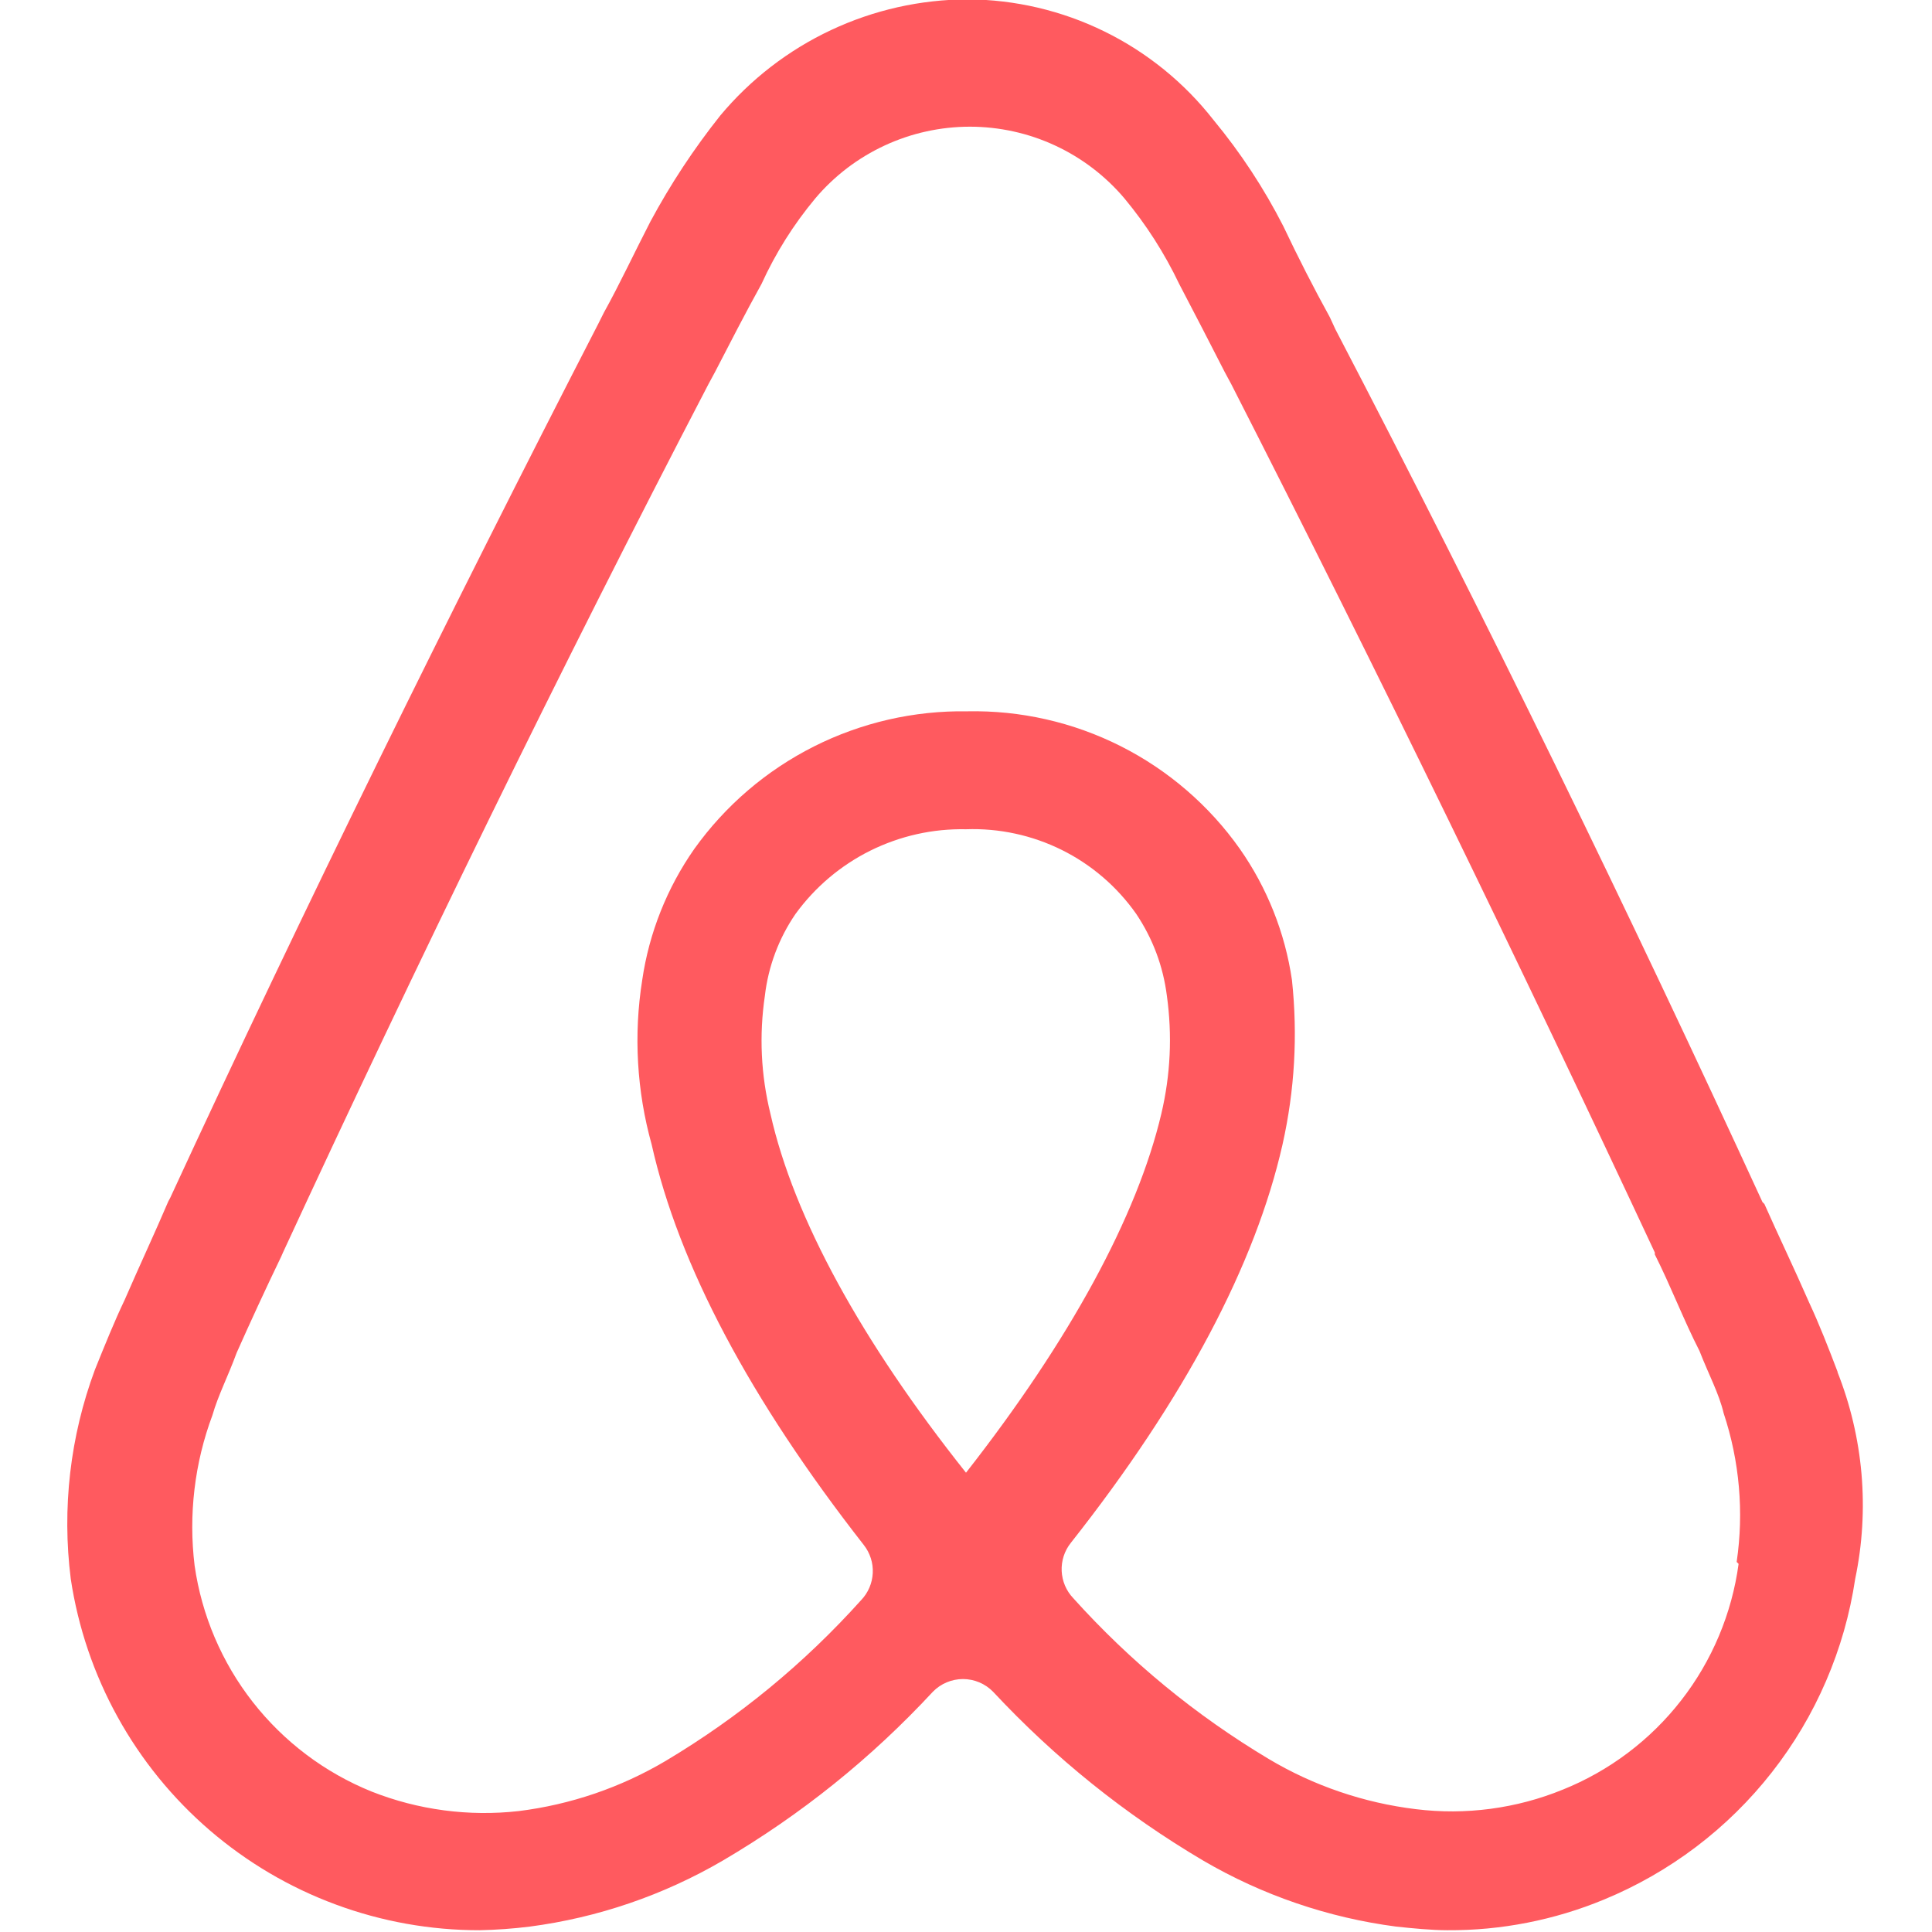 <svg xmlns="http://www.w3.org/2000/svg" xmlns:xlink="http://www.w3.org/1999/xlink" width="500" zoomAndPan="magnify" viewBox="0 0 375 375" height="500" preserveAspectRatio="xMidYMid meet" version="1.0"><path fill="#ff5a5f" d="M 356.719 266.379 C 354.941 261.699 353.113 257.016 351.145 252.805 C 348.238 246.156 345.191 239.836 342.473 233.703 L 342.098 233.328 C 316.277 177.156 288.441 119.996 259.199 63.914 L 258.121 61.574 C 255.027 55.957 251.984 50.012 249.078 43.879 C 245.32 36.52 240.805 29.652 235.535 23.281 C 234.121 21.477 232.613 19.754 231.008 18.117 C 229.402 16.484 227.707 14.941 225.926 13.496 C 224.145 12.055 222.289 10.711 220.359 9.477 C 218.426 8.242 216.43 7.117 214.371 6.109 C 212.312 5.098 210.203 4.207 208.043 3.434 C 205.883 2.664 203.688 2.016 201.453 1.488 C 199.219 0.965 196.965 0.57 194.688 0.297 C 192.406 0.027 190.121 -0.113 187.828 -0.125 C 185.543 -0.117 183.262 0.012 180.992 0.27 C 178.719 0.523 176.469 0.902 174.238 1.402 C 172.008 1.906 169.812 2.523 167.652 3.266 C 165.488 4.008 163.375 4.863 161.305 5.836 C 159.238 6.805 157.227 7.887 155.277 9.078 C 153.328 10.27 151.449 11.562 149.637 12.961 C 147.828 14.355 146.102 15.848 144.457 17.43 C 142.812 19.016 141.258 20.684 139.793 22.441 C 134.668 28.887 130.152 35.738 126.25 42.992 C 123.156 48.984 120.301 55.113 117.207 60.688 L 116.129 62.84 C 87.215 119.016 59.051 176.172 33.043 232.488 L 32.668 233.188 C 30.137 239.133 27.09 245.641 24.184 252.336 C 22.215 256.453 20.387 260.996 18.422 265.863 C 16.016 272.344 14.418 279.012 13.625 285.875 C 12.836 292.738 12.871 299.598 13.734 306.449 C 14.086 308.801 14.543 311.129 15.105 313.438 C 15.664 315.742 16.324 318.023 17.09 320.273 C 17.852 322.523 18.715 324.734 19.676 326.906 C 20.633 329.078 21.688 331.203 22.84 333.281 C 23.988 335.363 25.227 337.387 26.559 339.355 C 27.887 341.324 29.301 343.23 30.801 345.074 C 32.301 346.914 33.879 348.688 35.535 350.391 C 37.191 352.094 38.922 353.719 40.723 355.27 C 42.527 356.82 44.395 358.285 46.328 359.668 C 48.258 361.051 50.25 362.348 52.297 363.555 C 54.344 364.762 56.441 365.871 58.59 366.895 C 60.738 367.914 62.926 368.836 65.156 369.66 C 67.383 370.488 69.645 371.211 71.938 371.836 C 74.234 372.461 76.551 372.984 78.891 373.402 C 81.23 373.82 83.586 374.133 85.953 374.344 C 88.32 374.555 90.695 374.656 93.07 374.656 C 96.332 374.59 99.582 374.355 102.82 373.953 C 109.434 373.082 115.895 371.57 122.207 369.41 C 128.516 367.25 134.551 364.488 140.309 361.129 C 155.508 352.199 169.098 341.277 181.078 328.359 C 181.461 327.969 181.875 327.625 182.324 327.316 C 182.773 327.012 183.246 326.754 183.75 326.543 C 184.25 326.332 184.766 326.172 185.301 326.066 C 185.832 325.957 186.371 325.902 186.914 325.902 C 187.457 325.902 187.996 325.957 188.527 326.066 C 189.062 326.172 189.578 326.332 190.078 326.543 C 190.582 326.754 191.055 327.012 191.504 327.316 C 191.953 327.625 192.367 327.969 192.75 328.359 C 204.762 341.242 218.352 352.164 233.52 361.129 C 239.277 364.492 245.309 367.258 251.621 369.414 C 257.934 371.574 264.395 373.086 271.008 373.953 C 274.102 374.281 277.898 374.656 280.945 374.656 C 286.152 374.688 291.312 374.203 296.426 373.199 C 301.535 372.199 306.5 370.703 311.312 368.711 C 314.504 367.395 317.598 365.883 320.594 364.168 C 323.59 362.453 326.465 360.555 329.219 358.469 C 331.969 356.383 334.574 354.133 337.035 351.711 C 339.496 349.289 341.789 346.723 343.918 344.004 C 346.047 341.289 347.992 338.445 349.754 335.48 C 351.516 332.512 353.078 329.445 354.441 326.273 C 355.809 323.105 356.961 319.863 357.91 316.547 C 358.855 313.227 359.582 309.863 360.094 306.449 C 360.793 303.105 361.246 299.727 361.449 296.316 C 361.652 292.902 361.609 289.496 361.316 286.09 C 361.023 282.688 360.48 279.32 359.695 275.992 C 358.91 272.668 357.887 269.418 356.625 266.238 Z M 187.5 285.852 C 167.254 260.387 154.086 236.418 149.543 216.195 C 147.688 208.621 147.328 200.973 148.465 193.258 C 148.797 190.41 149.465 187.645 150.473 184.961 C 151.477 182.277 152.793 179.754 154.414 177.387 C 155.355 176.094 156.371 174.855 157.461 173.684 C 158.551 172.508 159.707 171.406 160.93 170.371 C 162.152 169.336 163.434 168.379 164.773 167.5 C 166.113 166.617 167.5 165.82 168.934 165.109 C 170.371 164.398 171.844 163.773 173.355 163.238 C 174.863 162.703 176.402 162.258 177.965 161.91 C 179.531 161.559 181.109 161.305 182.703 161.145 C 184.301 160.988 185.898 160.926 187.5 160.957 C 189.105 160.902 190.707 160.941 192.305 161.086 C 193.902 161.227 195.488 161.469 197.055 161.809 C 198.625 162.145 200.168 162.582 201.68 163.113 C 203.195 163.645 204.672 164.266 206.109 164.98 C 207.547 165.695 208.934 166.496 210.27 167.383 C 211.605 168.27 212.883 169.238 214.102 170.285 C 215.316 171.328 216.465 172.445 217.539 173.637 C 218.617 174.824 219.617 176.074 220.539 177.387 C 223.766 182.211 225.75 187.504 226.488 193.258 C 227.559 200.973 227.199 208.617 225.41 216.195 C 220.727 236.043 207.699 260.059 187.5 285.852 Z M 337.461 303.547 C 337.133 305.953 336.652 308.324 336.012 310.668 C 335.371 313.008 334.582 315.297 333.641 317.535 C 332.699 319.773 331.617 321.938 330.391 324.031 C 329.164 326.129 327.805 328.133 326.312 330.047 C 324.82 331.965 323.211 333.773 321.48 335.477 C 319.75 337.18 317.914 338.762 315.977 340.223 C 314.035 341.688 312.008 343.016 309.895 344.211 C 307.781 345.406 305.598 346.457 303.344 347.363 C 298.828 349.207 294.152 350.445 289.316 351.09 C 284.484 351.73 279.645 351.754 274.805 351.156 C 269.762 350.543 264.836 349.418 260.027 347.777 C 255.219 346.137 250.629 344.02 246.266 341.418 C 232.047 332.914 219.391 322.504 208.309 310.195 C 207.973 309.84 207.668 309.457 207.402 309.051 C 207.133 308.641 206.902 308.211 206.711 307.762 C 206.523 307.312 206.371 306.848 206.266 306.371 C 206.156 305.895 206.094 305.41 206.07 304.922 C 206.051 304.434 206.07 303.949 206.137 303.465 C 206.203 302.98 206.312 302.504 206.461 302.039 C 206.613 301.574 206.805 301.129 207.035 300.695 C 207.266 300.266 207.535 299.859 207.84 299.477 C 230.004 271.387 243.688 245.359 248.938 222.141 C 251.301 211.602 251.91 200.957 250.766 190.215 C 250.094 185.637 248.902 181.195 247.191 176.891 C 245.48 172.59 243.297 168.543 240.641 164.75 C 239.156 162.648 237.551 160.648 235.82 158.742 C 234.09 156.84 232.25 155.051 230.301 153.371 C 228.352 151.691 226.309 150.137 224.172 148.707 C 222.031 147.277 219.812 145.984 217.516 144.824 C 215.219 143.668 212.859 142.652 210.438 141.781 C 208.016 140.91 205.551 140.191 203.039 139.621 C 200.531 139.051 197.996 138.637 195.434 138.375 C 192.875 138.117 190.309 138.012 187.734 138.066 C 185.16 138.027 182.594 138.141 180.035 138.41 C 177.477 138.68 174.945 139.102 172.438 139.676 C 169.93 140.254 167.465 140.977 165.043 141.852 C 162.625 142.723 160.266 143.738 157.969 144.895 C 155.672 146.055 153.453 147.344 151.312 148.77 C 149.168 150.195 147.121 151.746 145.168 153.418 C 143.215 155.09 141.371 156.875 139.633 158.77 C 137.895 160.664 136.277 162.66 134.781 164.75 C 132.125 168.543 129.941 172.59 128.23 176.891 C 126.52 181.195 125.328 185.637 124.656 190.215 C 123.812 195.539 123.543 200.895 123.852 206.277 C 124.16 211.66 125.039 216.949 126.484 222.141 C 131.734 245.547 145.605 271.668 167.676 299.898 C 167.977 300.281 168.238 300.688 168.465 301.117 C 168.691 301.547 168.879 301.996 169.027 302.457 C 169.176 302.922 169.281 303.395 169.344 303.879 C 169.406 304.359 169.426 304.844 169.402 305.328 C 169.379 305.816 169.312 306.293 169.203 306.77 C 169.094 307.242 168.945 307.703 168.754 308.148 C 168.562 308.598 168.332 309.023 168.066 309.43 C 167.797 309.836 167.496 310.219 167.16 310.57 C 156.086 322.891 143.434 333.301 129.203 341.793 C 124.832 344.379 120.242 346.492 115.438 348.133 C 110.629 349.77 105.703 350.906 100.664 351.531 C 95.824 352.074 90.988 352.023 86.16 351.383 C 81.332 350.742 76.656 349.527 72.125 347.738 C 69.867 346.824 67.68 345.77 65.562 344.57 C 63.441 343.371 61.41 342.039 59.465 340.574 C 57.52 339.109 55.68 337.527 53.941 335.82 C 52.207 334.117 50.586 332.305 49.086 330.391 C 47.586 328.473 46.215 326.469 44.977 324.375 C 43.738 322.277 42.645 320.113 41.688 317.875 C 40.734 315.637 39.93 313.348 39.273 311.004 C 38.617 308.66 38.117 306.285 37.773 303.875 C 37.172 298.938 37.164 294 37.75 289.062 C 38.336 284.121 39.5 279.324 41.242 274.664 C 42.32 270.875 44.289 267.082 45.93 262.586 C 48.598 256.594 51.504 250.277 54.598 243.863 L 54.926 243.113 C 80.793 187.172 108.582 130.156 137.496 74.59 L 138.762 72.25 C 141.668 66.629 144.715 60.684 147.809 55.113 C 150.547 49.109 154.031 43.57 158.258 38.496 C 159.176 37.41 160.152 36.379 161.184 35.398 C 162.215 34.418 163.297 33.496 164.426 32.633 C 165.559 31.77 166.734 30.973 167.953 30.238 C 169.172 29.504 170.426 28.836 171.719 28.238 C 173.008 27.637 174.328 27.113 175.676 26.656 C 177.023 26.199 178.395 25.82 179.785 25.516 C 181.176 25.207 182.578 24.977 183.992 24.824 C 185.406 24.668 186.828 24.59 188.25 24.59 C 189.672 24.59 191.094 24.668 192.508 24.824 C 193.922 24.977 195.324 25.207 196.715 25.516 C 198.105 25.82 199.473 26.199 200.824 26.656 C 202.172 27.113 203.492 27.637 204.781 28.238 C 206.074 28.836 207.328 29.504 208.547 30.238 C 209.766 30.973 210.941 31.77 212.07 32.633 C 213.203 33.496 214.285 34.418 215.316 35.398 C 216.348 36.379 217.324 37.41 218.242 38.496 C 222.477 43.594 226.023 49.137 228.879 55.113 C 231.785 60.684 234.879 66.629 237.738 72.25 L 239 74.59 C 267.543 130.531 295.238 187.547 321.199 243.113 L 321.199 243.488 C 324.293 249.621 326.82 256.27 329.867 262.211 C 331.695 266.895 333.664 270.5 334.555 274.289 C 336.098 278.941 337.086 283.703 337.512 288.582 C 337.941 293.465 337.797 298.328 337.086 303.172 Z M 337.461 303.547 " fill-opacity="1" fill-rule="nonzero"/></svg>